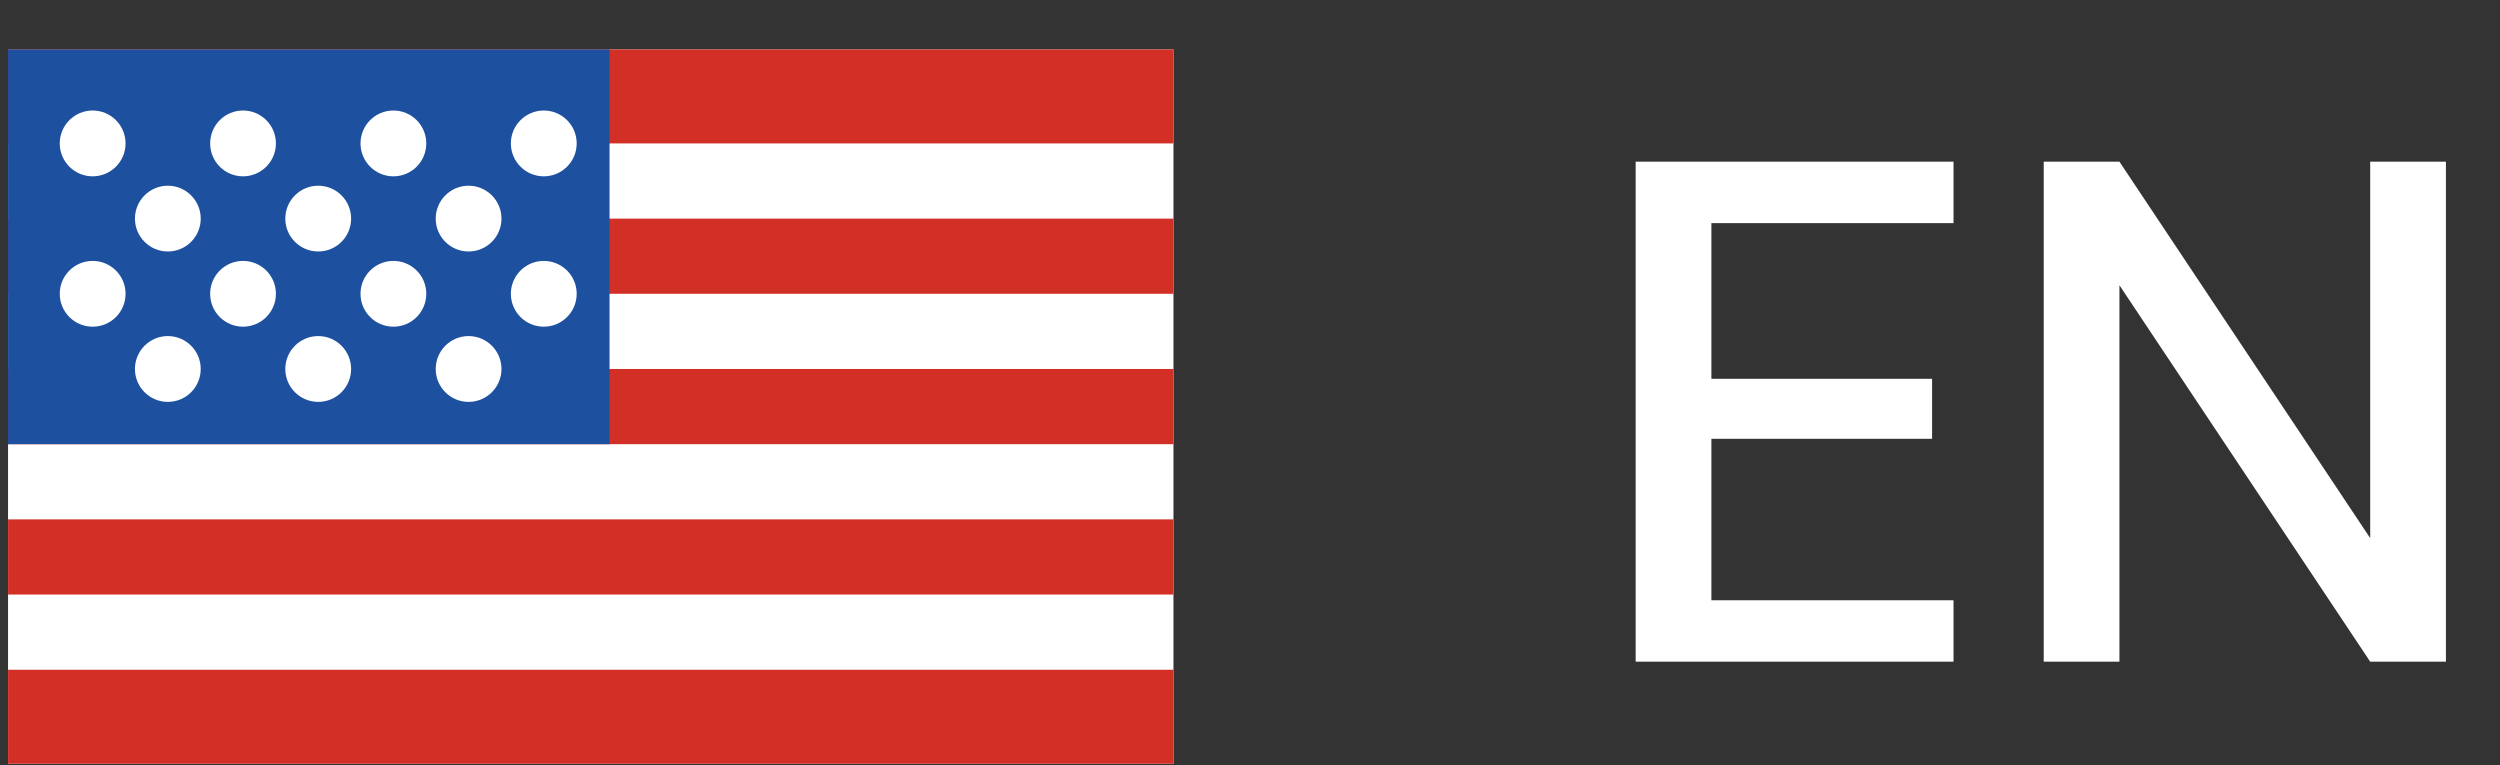 <svg width="49" height="15" viewBox="0 0 49 15" fill="none" xmlns="http://www.w3.org/2000/svg">
<rect x="0" y="0" width="49" height="15" fill="#333333" stroke="none"/>
<path d="M0.158 0.969H23V14.969H0.158V0.969Z" fill="white"/>
<path d="M0.158 0.969H23V2.811H0.158V0.969ZM0.158 4.285H23V5.758H0.158V4.285ZM0.158 7.232H23V8.706H0.158V7.232Z" fill="#D22F27"/>
<path d="M0.158 0.969H11.947V8.706H0.158V0.969Z" fill="#1E50A0"/>
<path d="M0.158 10.18H23V11.653H0.158V10.18Z" fill="#D22F27"/>
<path d="M1.816 3.456C2.172 3.456 2.461 3.167 2.461 2.811C2.461 2.455 2.172 2.166 1.816 2.166C1.46 2.166 1.171 2.455 1.171 2.811C1.171 3.167 1.46 3.456 1.816 3.456Z" fill="white"/>
<path d="M4.763 3.456C5.119 3.456 5.408 3.167 5.408 2.811C5.408 2.455 5.119 2.166 4.763 2.166C4.407 2.166 4.119 2.455 4.119 2.811C4.119 3.167 4.407 3.456 4.763 3.456Z" fill="white"/>
<path d="M7.711 3.456C8.067 3.456 8.355 3.167 8.355 2.811C8.355 2.455 8.067 2.166 7.711 2.166C7.355 2.166 7.066 2.455 7.066 2.811C7.066 3.167 7.355 3.456 7.711 3.456Z" fill="white"/>
<path d="M10.658 3.456C11.014 3.456 11.303 3.167 11.303 2.811C11.303 2.455 11.014 2.166 10.658 2.166C10.302 2.166 10.013 2.455 10.013 2.811C10.013 3.167 10.302 3.456 10.658 3.456Z" fill="white"/>
<path d="M9.184 4.929C9.54 4.929 9.829 4.641 9.829 4.285C9.829 3.929 9.54 3.64 9.184 3.64C8.828 3.64 8.54 3.929 8.54 4.285C8.54 4.641 8.828 4.929 9.184 4.929Z" fill="white"/>
<path d="M6.237 4.929C6.593 4.929 6.882 4.641 6.882 4.285C6.882 3.929 6.593 3.64 6.237 3.64C5.881 3.64 5.592 3.929 5.592 4.285C5.592 4.641 5.881 4.929 6.237 4.929Z" fill="white"/>
<path d="M3.29 4.929C3.646 4.929 3.934 4.641 3.934 4.285C3.934 3.929 3.646 3.64 3.29 3.64C2.933 3.64 2.645 3.929 2.645 4.285C2.645 4.641 2.933 4.929 3.29 4.929Z" fill="white"/>
<path d="M1.816 6.403C2.172 6.403 2.461 6.115 2.461 5.758C2.461 5.402 2.172 5.114 1.816 5.114C1.46 5.114 1.171 5.402 1.171 5.758C1.171 6.115 1.46 6.403 1.816 6.403Z" fill="white"/>
<path d="M4.763 6.403C5.119 6.403 5.408 6.115 5.408 5.758C5.408 5.402 5.119 5.114 4.763 5.114C4.407 5.114 4.119 5.402 4.119 5.758C4.119 6.115 4.407 6.403 4.763 6.403Z" fill="white"/>
<path d="M7.711 6.403C8.067 6.403 8.355 6.115 8.355 5.758C8.355 5.402 8.067 5.114 7.711 5.114C7.355 5.114 7.066 5.402 7.066 5.758C7.066 6.115 7.355 6.403 7.711 6.403Z" fill="white"/>
<path d="M10.658 6.403C11.014 6.403 11.303 6.115 11.303 5.758C11.303 5.402 11.014 5.114 10.658 5.114C10.302 5.114 10.013 5.402 10.013 5.758C10.013 6.115 10.302 6.403 10.658 6.403Z" fill="white"/>
<path d="M9.184 7.877C9.54 7.877 9.829 7.588 9.829 7.232C9.829 6.876 9.54 6.587 9.184 6.587C8.828 6.587 8.54 6.876 8.54 7.232C8.54 7.588 8.828 7.877 9.184 7.877Z" fill="white"/>
<path d="M6.237 7.877C6.593 7.877 6.882 7.588 6.882 7.232C6.882 6.876 6.593 6.587 6.237 6.587C5.881 6.587 5.592 6.876 5.592 7.232C5.592 7.588 5.881 7.877 6.237 7.877Z" fill="white"/>
<path d="M3.29 7.877C3.646 7.877 3.934 7.588 3.934 7.232C3.934 6.876 3.646 6.587 3.29 6.587C2.933 6.587 2.645 6.876 2.645 7.232C2.645 7.588 2.933 7.877 3.29 7.877Z" fill="white"/>
<path d="M0.158 13.127H23V14.969H0.158V13.127Z" fill="#D22F27"/>
<path opacity="1" d="M32.059 12.969V3.169H38.289V4.373H33.543V7.425H37.869V8.601H33.543V11.765H38.289V12.969H32.059ZM40.057 12.969V3.169H41.541L46.456 10.547V3.169H47.94V12.969H46.456L41.541 5.591V12.969H40.057Z" fill="white"/>
</svg>
